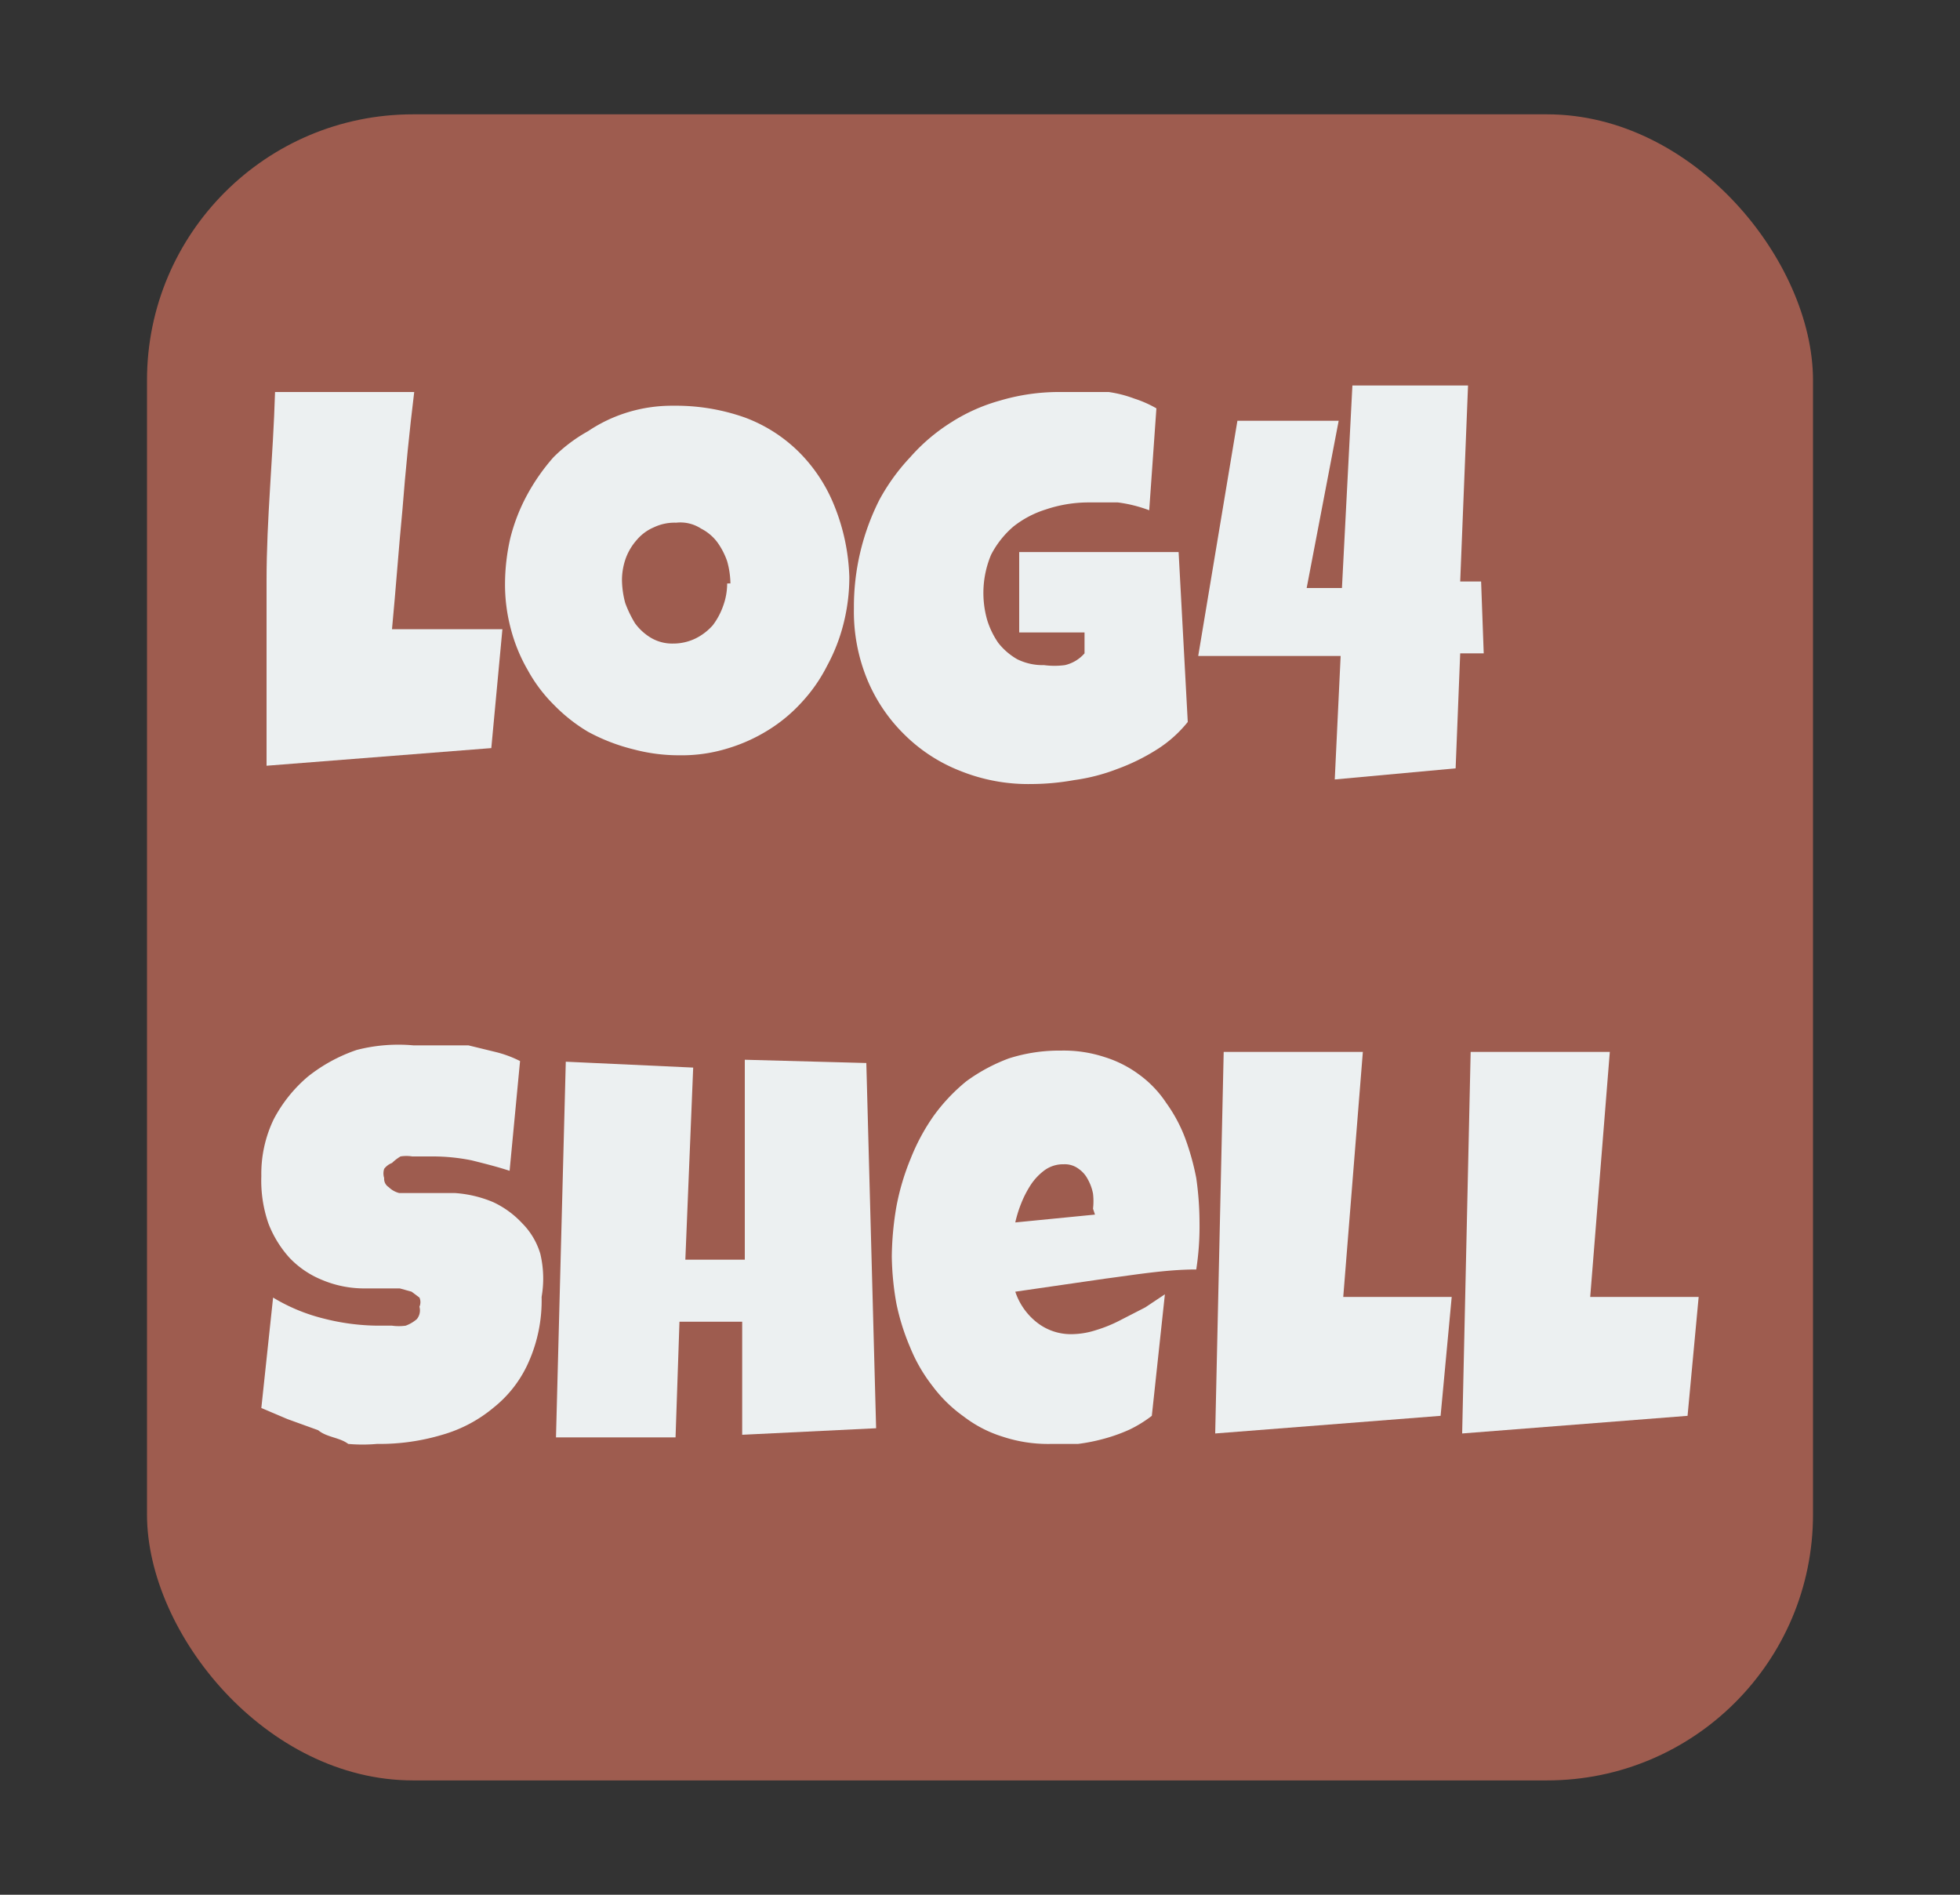 <svg xmlns="http://www.w3.org/2000/svg" viewBox="0 0 30 29"><rect x="0" y="0" width="30" height="29" fill="#333333" stroke="none"/><defs><style>.cls-1{fill:#9e5c4f;}.cls-2{fill:#ecf0f1;}</style></defs><g id="Calque_9" data-name="Calque 9"><rect class="cls-1" x="2.25" y="1.75" width="25.5" height="25.5" rx="4.07"/><path class="cls-2" d="M7.69,9.63l-.17,1.82-3.44.27c0-1,0-1.9,0-2.84S4.18,7,4.21,6H6.34q-.11.9-.18,1.8C6.1,8.42,6.06,9,6,9.63H7.69Z"/><path class="cls-2" d="M13,8.83a2.9,2.9,0,0,1-.09.72,2.75,2.75,0,0,1-.25.64,2.44,2.44,0,0,1-.39.56,2.38,2.38,0,0,1-.52.43,2.57,2.57,0,0,1-.63.28,2.37,2.37,0,0,1-.72.1,2.69,2.69,0,0,1-.7-.09A2.92,2.92,0,0,1,9,11.2a2.54,2.54,0,0,1-.52-.41,2.31,2.31,0,0,1-.4-.53,2.53,2.53,0,0,1-.26-.63,2.63,2.63,0,0,1-.09-.7,3.17,3.17,0,0,1,.08-.69,2.83,2.83,0,0,1,.25-.65A3.12,3.12,0,0,1,8.47,7,2.38,2.38,0,0,1,9,6.6a2.28,2.28,0,0,1,.61-.29,2.32,2.32,0,0,1,.7-.1,3.16,3.16,0,0,1,1.09.18,2.32,2.32,0,0,1,.83.53,2.44,2.44,0,0,1,.54.82A3.15,3.15,0,0,1,13,8.83Zm-1.82.1a1.33,1.33,0,0,0-.05-.34,1.13,1.13,0,0,0-.15-.29.72.72,0,0,0-.25-.21A.58.58,0,0,0,10.35,8a.74.74,0,0,0-.34.07.7.7,0,0,0-.26.19.88.88,0,0,0-.17.28,1,1,0,0,0-.06.34,1.41,1.41,0,0,0,.05.35,1.77,1.77,0,0,0,.15.31.83.83,0,0,0,.24.22.64.64,0,0,0,.34.09.78.78,0,0,0,.35-.08.86.86,0,0,0,.26-.2,1.08,1.08,0,0,0,.16-.3A1,1,0,0,0,11.13,8.93Z"/><path class="cls-2" d="M18.18,11.05a1.91,1.91,0,0,1-.47.42,3.14,3.14,0,0,1-.61.3,2.91,2.91,0,0,1-.66.17,3.74,3.74,0,0,1-.65.06,2.78,2.78,0,0,1-1.09-.2,2.51,2.51,0,0,1-.86-.56,2.54,2.54,0,0,1-.57-.85,2.73,2.73,0,0,1-.2-1.08,3.63,3.63,0,0,1,.39-1.66A3.11,3.11,0,0,1,13.93,7a2.85,2.85,0,0,1,.62-.53,2.76,2.76,0,0,1,.76-.34A3.17,3.17,0,0,1,16.19,6h.38l.4,0a1.86,1.86,0,0,1,.39.1,1.75,1.75,0,0,1,.34.15l-.11,1.56a2.11,2.11,0,0,0-.48-.12l-.47,0A2.06,2.06,0,0,0,16,7.8a1.53,1.53,0,0,0-.49.26,1.44,1.44,0,0,0-.34.43,1.51,1.51,0,0,0-.06,1,1.27,1.27,0,0,0,.17.35,1,1,0,0,0,.29.25.88.88,0,0,0,.41.09,1.22,1.22,0,0,0,.32,0A.57.57,0,0,0,16.6,10l0-.32h-1l0-1.23,1.22,0,1.22,0Z"/><path class="cls-2" d="M22.71,10h-.36l-.07,1.76-1.85.17.09-1.89-2.18,0,.6-3.6h1.55L20,9l.54,0,.16-3.1h1.77l-.12,3,.32,0Z"/><path class="cls-2" d="M8.29,19.85a2.32,2.32,0,0,1-.2,1,1.83,1.83,0,0,1-.53.69,2.14,2.14,0,0,1-.79.42,3.34,3.34,0,0,1-1,.14,2.47,2.47,0,0,1-.44,0C5.2,22,5,22,4.87,21.89l-.47-.17L4,21.55l.18-1.69a2.78,2.78,0,0,0,.77.32,3.44,3.44,0,0,0,.83.11H6a.76.76,0,0,0,.21,0,.55.55,0,0,0,.17-.1A.21.21,0,0,0,6.42,20a.17.17,0,0,0,0-.14l-.12-.09-.18-.05-.19,0H5.57a1.66,1.66,0,0,1-.64-.13,1.43,1.43,0,0,1-.5-.34,1.69,1.69,0,0,1-.32-.52A2,2,0,0,1,4,18a1.92,1.92,0,0,1,.19-.87,2.19,2.19,0,0,1,.52-.65,2.48,2.48,0,0,1,.75-.41A2.56,2.56,0,0,1,6.33,16h.41l.43,0,.41.1a1.74,1.74,0,0,1,.38.14L7.8,17.92c-.18-.06-.38-.11-.58-.16a3,3,0,0,0-.59-.06H6.49l-.18,0a.57.57,0,0,0-.18,0A.69.69,0,0,0,6,17.8a.27.27,0,0,0-.12.09.23.23,0,0,0,0,.14.15.15,0,0,0,.07.14.35.35,0,0,0,.16.09l.22,0,.24,0h.39a1.82,1.82,0,0,1,.59.14,1.43,1.43,0,0,1,.44.32,1.11,1.11,0,0,1,.28.47A1.64,1.64,0,0,1,8.29,19.85Z"/><path class="cls-2" d="M13.41,21.86l-2.05.1,0-1.73H10.4L10.34,22H8.51l.15-5.75,1.95.09-.12,2.94h.91V16.22l1.86.05Z"/><path class="cls-2" d="M18.36,18.72a4.31,4.31,0,0,1-.05.71c-.46,0-.93.08-1.39.14l-1.38.2a1,1,0,0,0,.33.47.84.84,0,0,0,.54.18,1.23,1.23,0,0,0,.36-.06,2.14,2.14,0,0,0,.39-.16l.37-.19.3-.2-.2,1.86a1.94,1.94,0,0,1-.34.21,2.58,2.58,0,0,1-.39.14,2.83,2.83,0,0,1-.4.08l-.41,0a2.21,2.21,0,0,1-.74-.11,1.9,1.9,0,0,1-.6-.31,2.14,2.14,0,0,1-.48-.47,2.45,2.45,0,0,1-.34-.59,3.49,3.49,0,0,1-.21-.67,4.39,4.39,0,0,1-.07-.72,4.77,4.77,0,0,1,.07-.76,3.71,3.71,0,0,1,.22-.74,3.13,3.13,0,0,1,.35-.65,2.78,2.78,0,0,1,.5-.53,2.69,2.69,0,0,1,.65-.35,2.53,2.53,0,0,1,.8-.12,2,2,0,0,1,.67.1,1.76,1.76,0,0,1,.53.27,1.68,1.68,0,0,1,.41.43,2.32,2.32,0,0,1,.29.54,3.91,3.91,0,0,1,.17.61A4.91,4.91,0,0,1,18.36,18.72Zm-1.63-.22a1,1,0,0,0,0-.23.72.72,0,0,0-.08-.22.44.44,0,0,0-.14-.16.35.35,0,0,0-.23-.07.48.48,0,0,0-.29.09.88.88,0,0,0-.21.22,1.59,1.59,0,0,0-.15.29,1.9,1.9,0,0,0-.09.29l1.22-.12Z"/><path class="cls-2" d="M22.22,19.85l-.17,1.82-3.45.27.13-5.84h2.13l-.3,3.75Z"/><path class="cls-2" d="M26,19.85l-.17,1.82-3.45.27.13-5.84h2.13l-.3,3.75Z"/></g></svg>